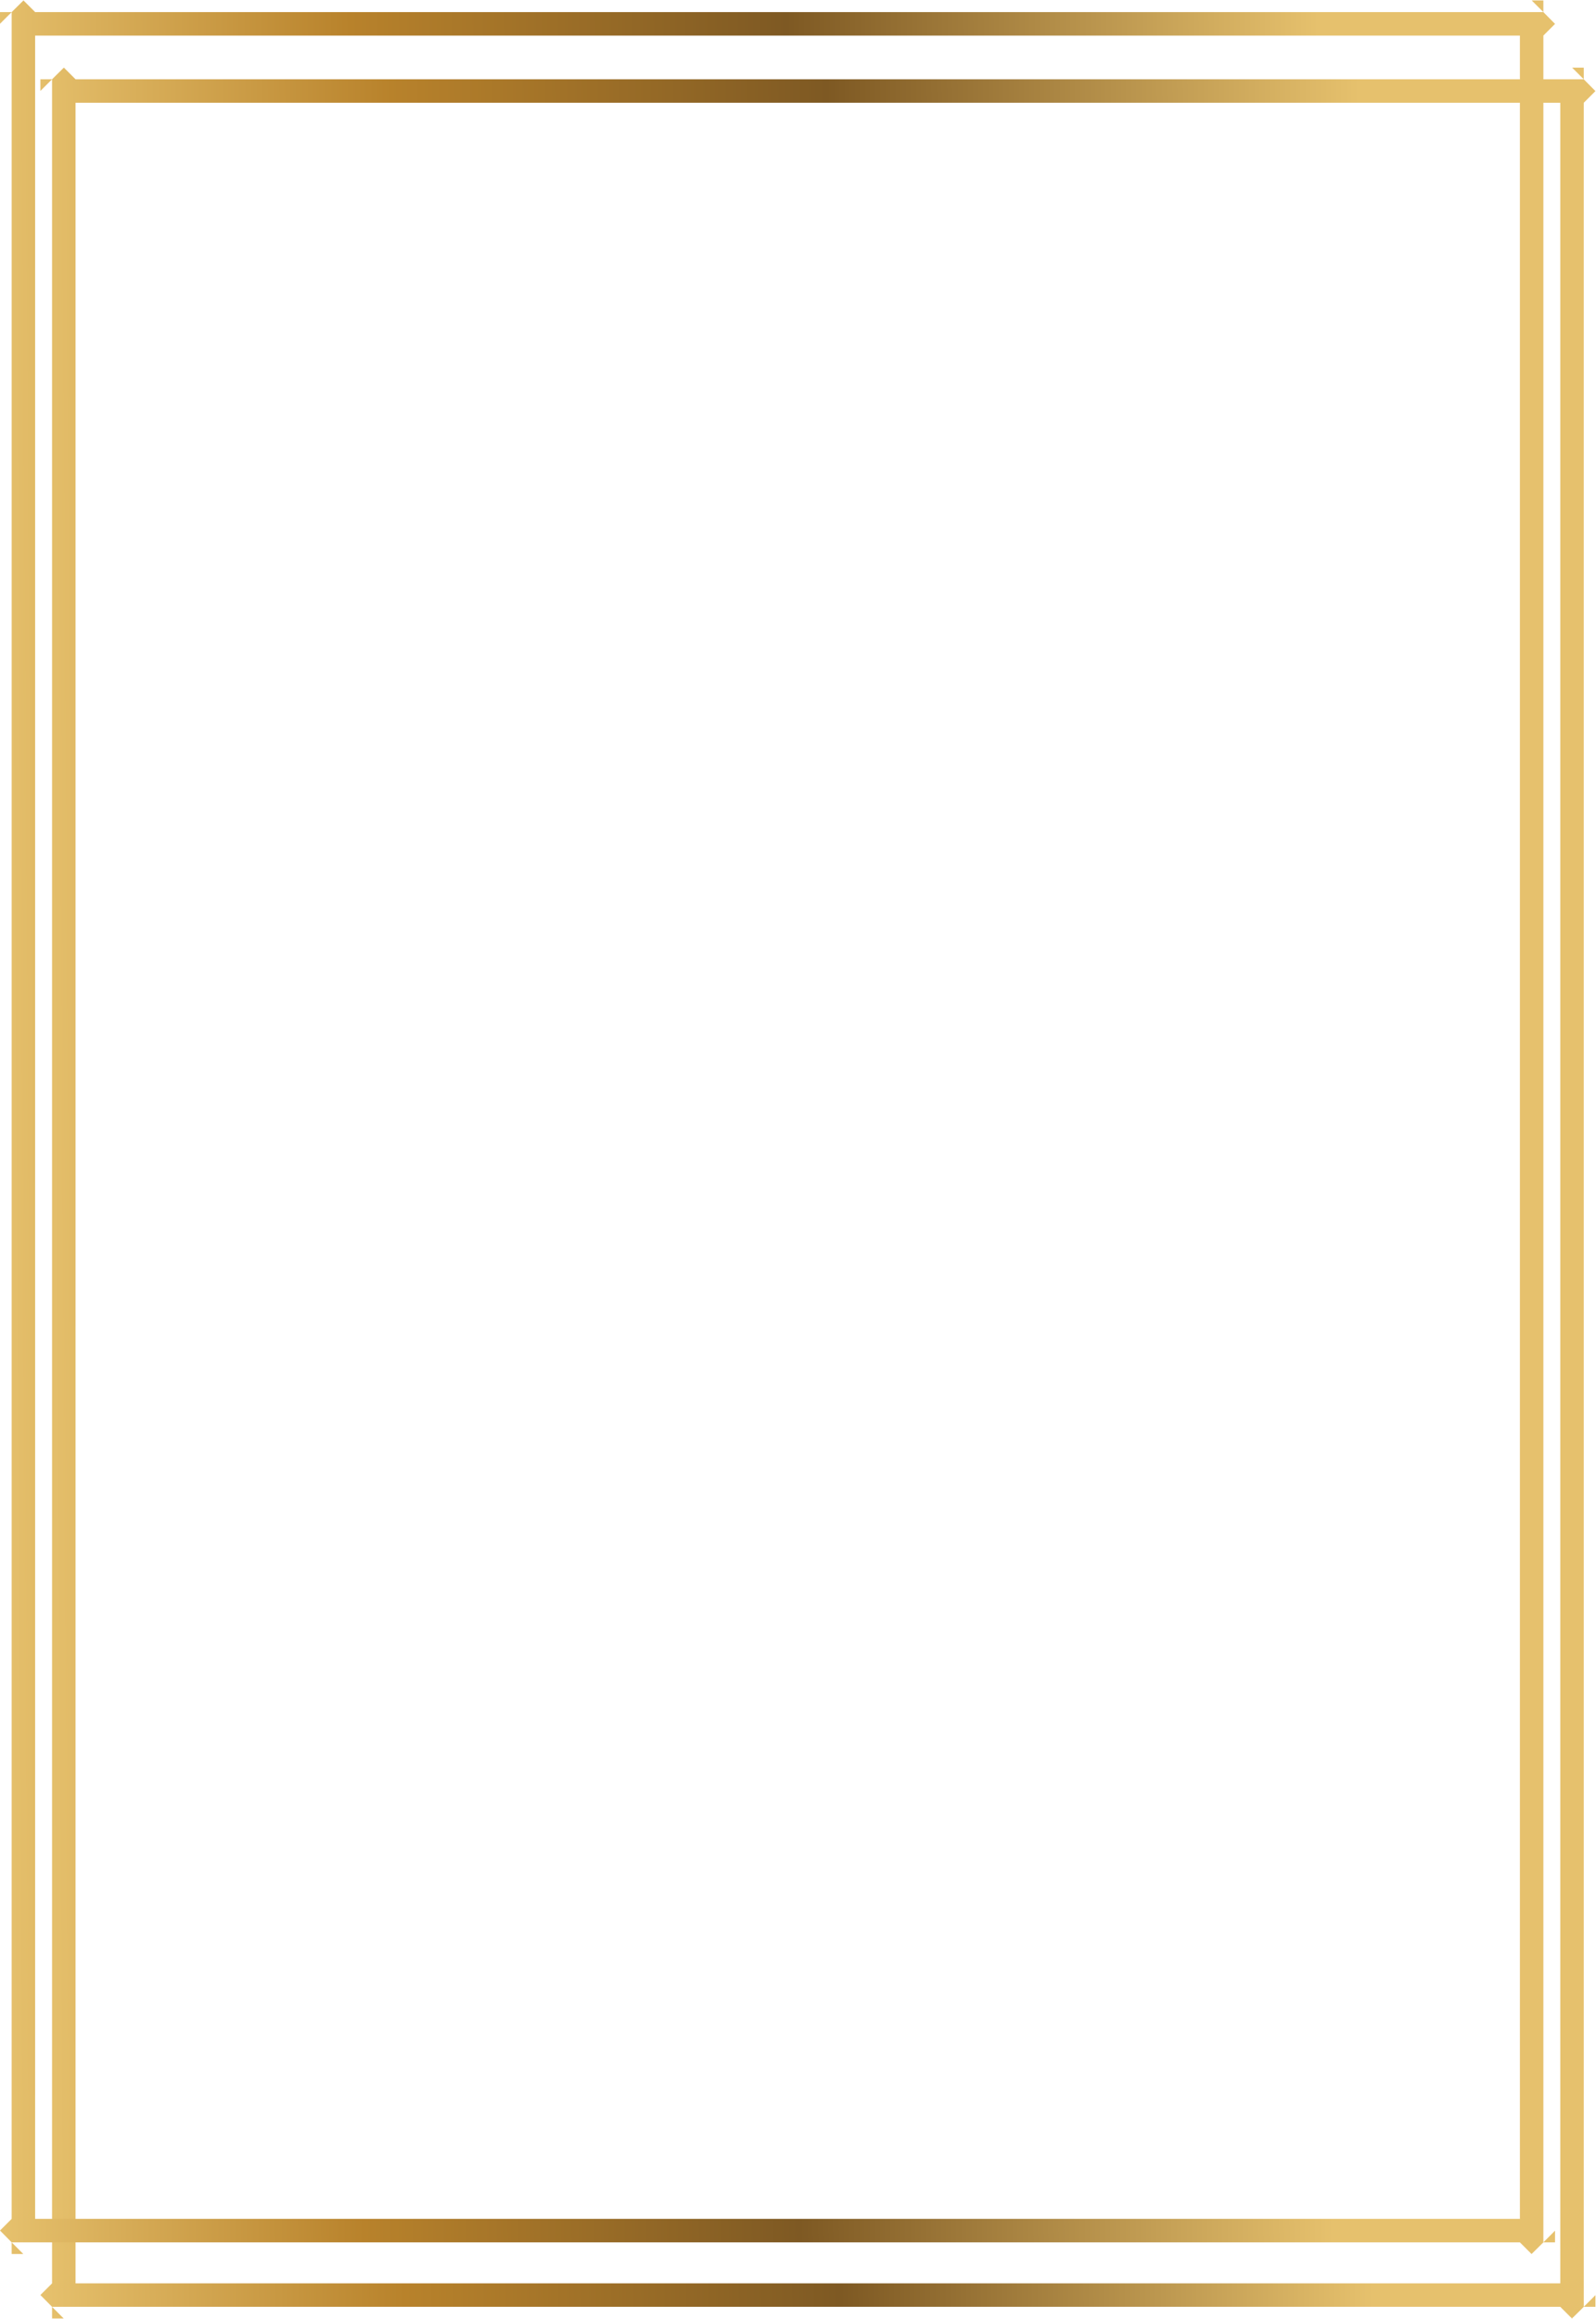 <?xml version="1.0" encoding="UTF-8"?><svg xmlns="http://www.w3.org/2000/svg" xmlns:xlink="http://www.w3.org/1999/xlink" clip-rule="evenodd" fill-rule="evenodd" height="162.9" image-rendering="optimizeQuality" preserveAspectRatio="xMidYMid meet" shape-rendering="geometricPrecision" text-rendering="geometricPrecision" version="1.0" viewBox="-0.0 0.8 112.2 162.9" width="112.2" zoomAndPan="magnify"><defs><linearGradient gradientUnits="userSpaceOnUse" id="a" x1="2.6" x2="112.39" xlink:actuate="onLoad" xlink:show="other" xlink:type="simple" xmlns:xlink="http://www.w3.org/1999/xlink" y1="84.13" y2="83.45"><stop offset="0" stop-color="#e6c16d"/><stop offset=".231" stop-color="#b8822b"/><stop offset=".51" stop-color="#7e5923"/><stop offset=".851" stop-color="#e6c16d"/><stop offset="1" stop-color="#e6c16d"/></linearGradient><linearGradient gradientUnits="userSpaceOnUse" id="b" x1="-.24" x2="109.56" xlink:actuate="onLoad" xlink:href="#a" xlink:show="other" xlink:type="simple" xmlns:xlink="http://www.w3.org/1999/xlink" y1="79.51" y2="78.82"/></defs><g fill-rule="nonzero"><path d="M3.66 162.86l107.68 0 0 -1.65 -107.68 0 -0.82 0.82zm0.82 0.82l-0.82 0 0 -0.82 0.82 0.82zm-0.82 -157.31l0 156.49 1.65 0 0 -156.49 -0.82 -0.82zm-0.82 0.82l0 -0.82 0.82 0 -0.82 0.82zm108.5 -0.82l-107.68 0 0 1.65 107.68 0 0.82 -0.82zm-0.82 -0.82l0.82 0 0 0.82 -0.82 -0.82zm0.82 157.31l0 -156.49 -1.65 0 0 156.49 0.82 0.82zm0.82 -0.82l0 0.82 -0.82 0 0.82 -0.82z" fill="url(#a)"/><path d="M0.82 158.33l107.68 0 0 -1.65 -107.68 0 -0.82 0.82zm0.82 0.82l-0.82 0 0 -0.82 0.82 0.82zm-0.82 -157.5l0 156.68 1.65 0 0 -156.68 -0.82 -0.82zm-0.82 0.82l0 -0.82 0.82 0 -0.82 0.82zm108.5 -0.82l-107.68 0 0 1.65 107.68 0 0.82 -0.82zm-0.82 -0.82l0.82 0 0 0.82 -0.82 -0.82zm0.82 157.5l0 -156.68 -1.65 0 0 156.68 0.82 0.82zm0.82 -0.82l0 0.82 -0.82 0 0.82 -0.82z" fill="url(#b)"/></g></svg>